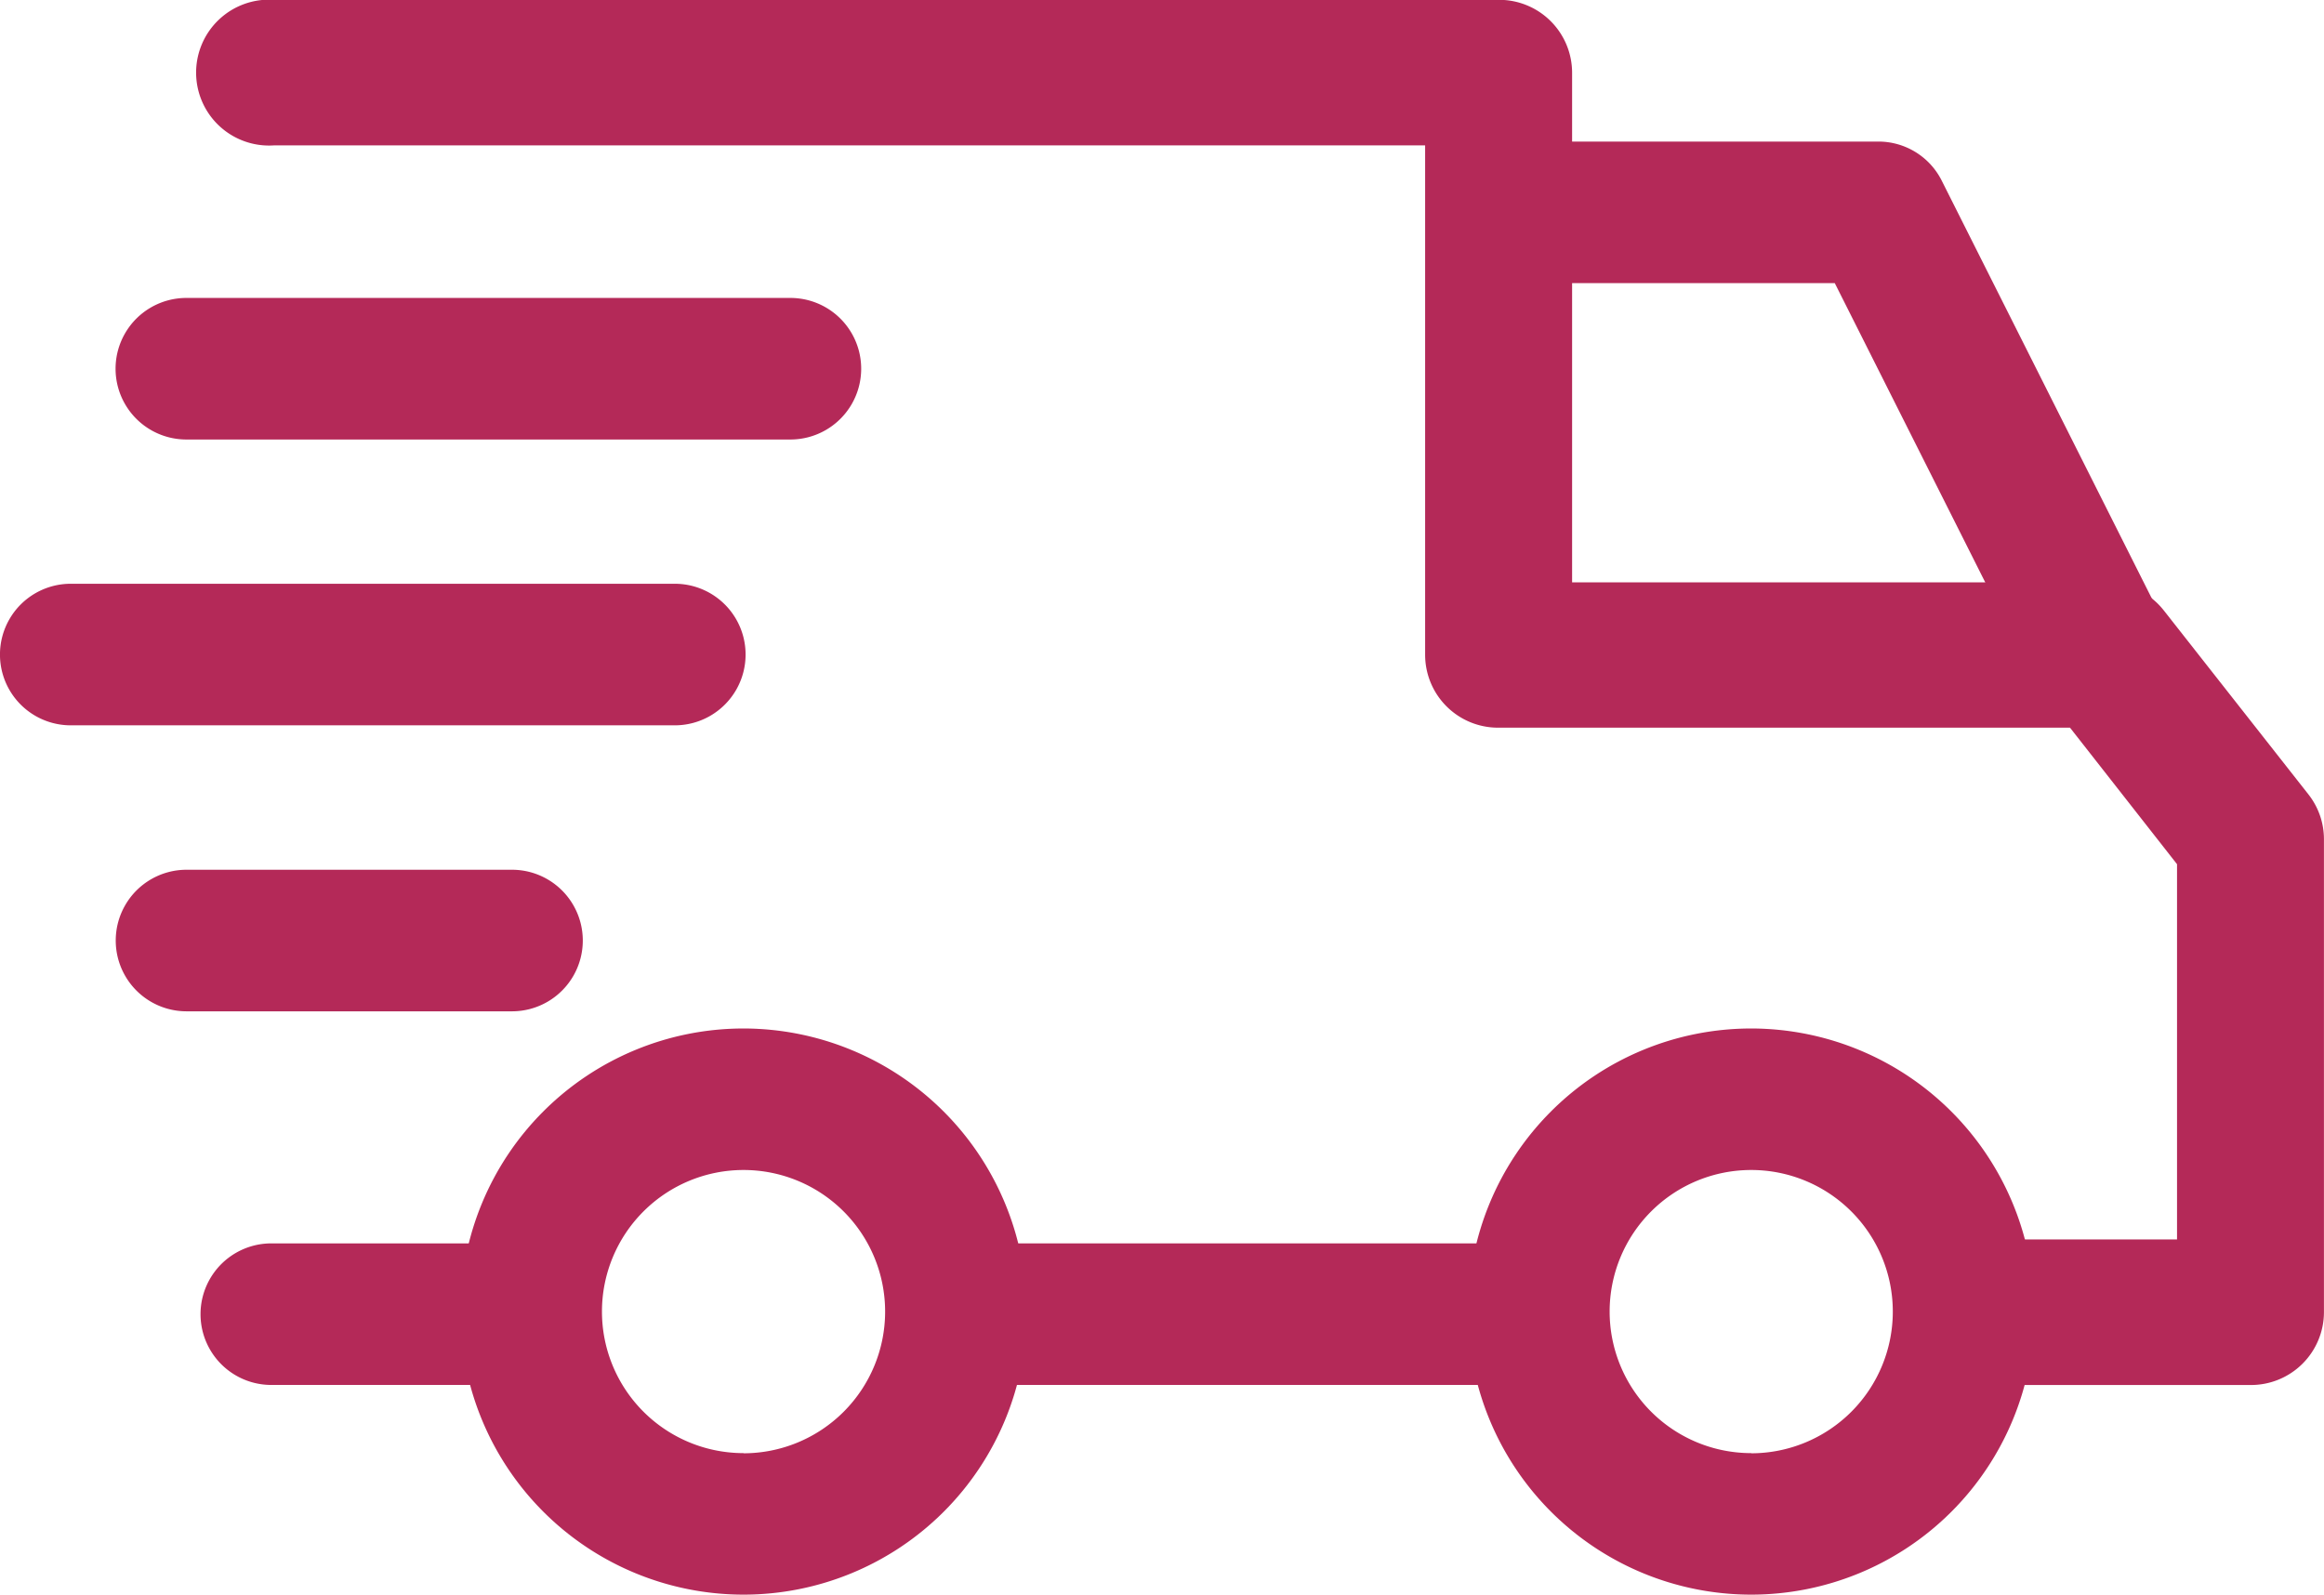 <svg xmlns="http://www.w3.org/2000/svg" width="41.414" height="28.424" viewBox="0 0 41.414 28.424">
    <defs>
        <style>
            .cls-1{fill:#b42958}
        </style>
    </defs>
    <g id="delivery" transform="translate(0 -78.521)">
        <g id="Raggruppa_2854" transform="translate(26.158 96.854)">
            <g id="Raggruppa_2853">
                <path id="Tracciato_4432" d="M327.2 304.4a5.045 5.045 0 1 0 5.045 5.045 5.051 5.051 0 0 0-5.045-5.045zm0 7.568a2.523 2.523 0 1 1 2.523-2.523 2.525 2.525 0 0 1-2.523 2.526z" class="cls-1" transform="translate(-322.151 -304.403)"/>
            </g>
        </g>
        <g id="Raggruppa_2856" transform="translate(8.205 96.854)">
            <g id="Raggruppa_2855">
                <path id="Tracciato_4433" d="M106.692 304.4a5.045 5.045 0 1 0 5.045 5.045 5.051 5.051 0 0 0-5.045-5.045zm0 7.568a2.523 2.523 0 1 1 2.523-2.523 2.525 2.525 0 0 1-2.523 2.526z" class="cls-1" transform="translate(-101.647 -304.403)"/>
            </g>
        </g>
        <g id="Raggruppa_2858" transform="translate(26.831 81.044)">
            <g id="Raggruppa_2857">
                <path id="Tracciato_4434" d="M338.526 111.485a1.262 1.262 0 0 0-1.127-.695h-6.643v2.523h5.865l3.435 6.832 2.254-1.134z" class="cls-1" transform="translate(-330.756 -110.79)"/>
            </g>
        </g>
        <g id="Raggruppa_2860" transform="translate(17.442 100.681)">
            <g id="Raggruppa_2859">
                <path id="Rettangolo_1769" d="M0 0H9.544V2.523H0z" class="cls-1"/>
            </g>
        </g>
        <g id="Raggruppa_2862" transform="translate(3.574 100.681)">
            <g id="Raggruppa_2861">
                <path id="Tracciato_4435" d="M51.349 353.345h-4.373a1.261 1.261 0 1 0 0 2.523h4.373a1.261 1.261 0 1 0 0-2.523z" class="cls-1" transform="translate(-45.715 -353.345)"/>
            </g>
        </g>
        <g id="Raggruppa_2864" transform="translate(3.574 78.521)">
            <g id="Raggruppa_2863">
                <path id="Tracciato_4436" d="M83.28 92.682L80.7 89.4a1.312 1.312 0 0 0-1.034-.5h-9.51v-9.082a1.3 1.3 0 0 0-1.309-1.3H47.024a1.3 1.3 0 1 0 0 2.594h20.513v9.078a1.3 1.3 0 0 0 1.309 1.3h10.183l1.907 2.433v6.688h-3.623a1.3 1.3 0 1 0 0 2.594h4.932a1.3 1.3 0 0 0 1.309-1.3v-8.428a1.291 1.291 0 0 0-.274-.795z" class="cls-1" transform="translate(-45.715 -78.521)"/>
            </g>
        </g>
        <g id="Raggruppa_2866" transform="translate(2.06 94.019)">
            <g id="Raggruppa_2865">
                <path id="Tracciato_4437" d="M33.417 271.6h-5.8a1.261 1.261 0 1 0 0 2.523h5.8a1.261 1.261 0 0 0 0-2.523z" class="cls-1" transform="translate(-26.353 -271.597)"/>
            </g>
        </g>
        <g id="Raggruppa_2868" transform="translate(0 88.925)">
            <g id="Raggruppa_2867">
                <path id="Tracciato_4438" d="M12.025 208.134H1.261a1.261 1.261 0 0 0 0 2.523h10.764a1.261 1.261 0 0 0 0-2.523z" class="cls-1" transform="translate(0 -208.134)"/>
            </g>
        </g>
        <g id="Raggruppa_2870" transform="translate(2.06 83.831)">
            <g id="Raggruppa_2869">
                <path id="Tracciato_4439" d="M38.378 144.672H27.614a1.261 1.261 0 1 0 0 2.523h10.764a1.261 1.261 0 1 0 0-2.523z" class="cls-1" transform="translate(-26.353 -144.672)"/>
            </g>
        </g>
    </g>
</svg>

